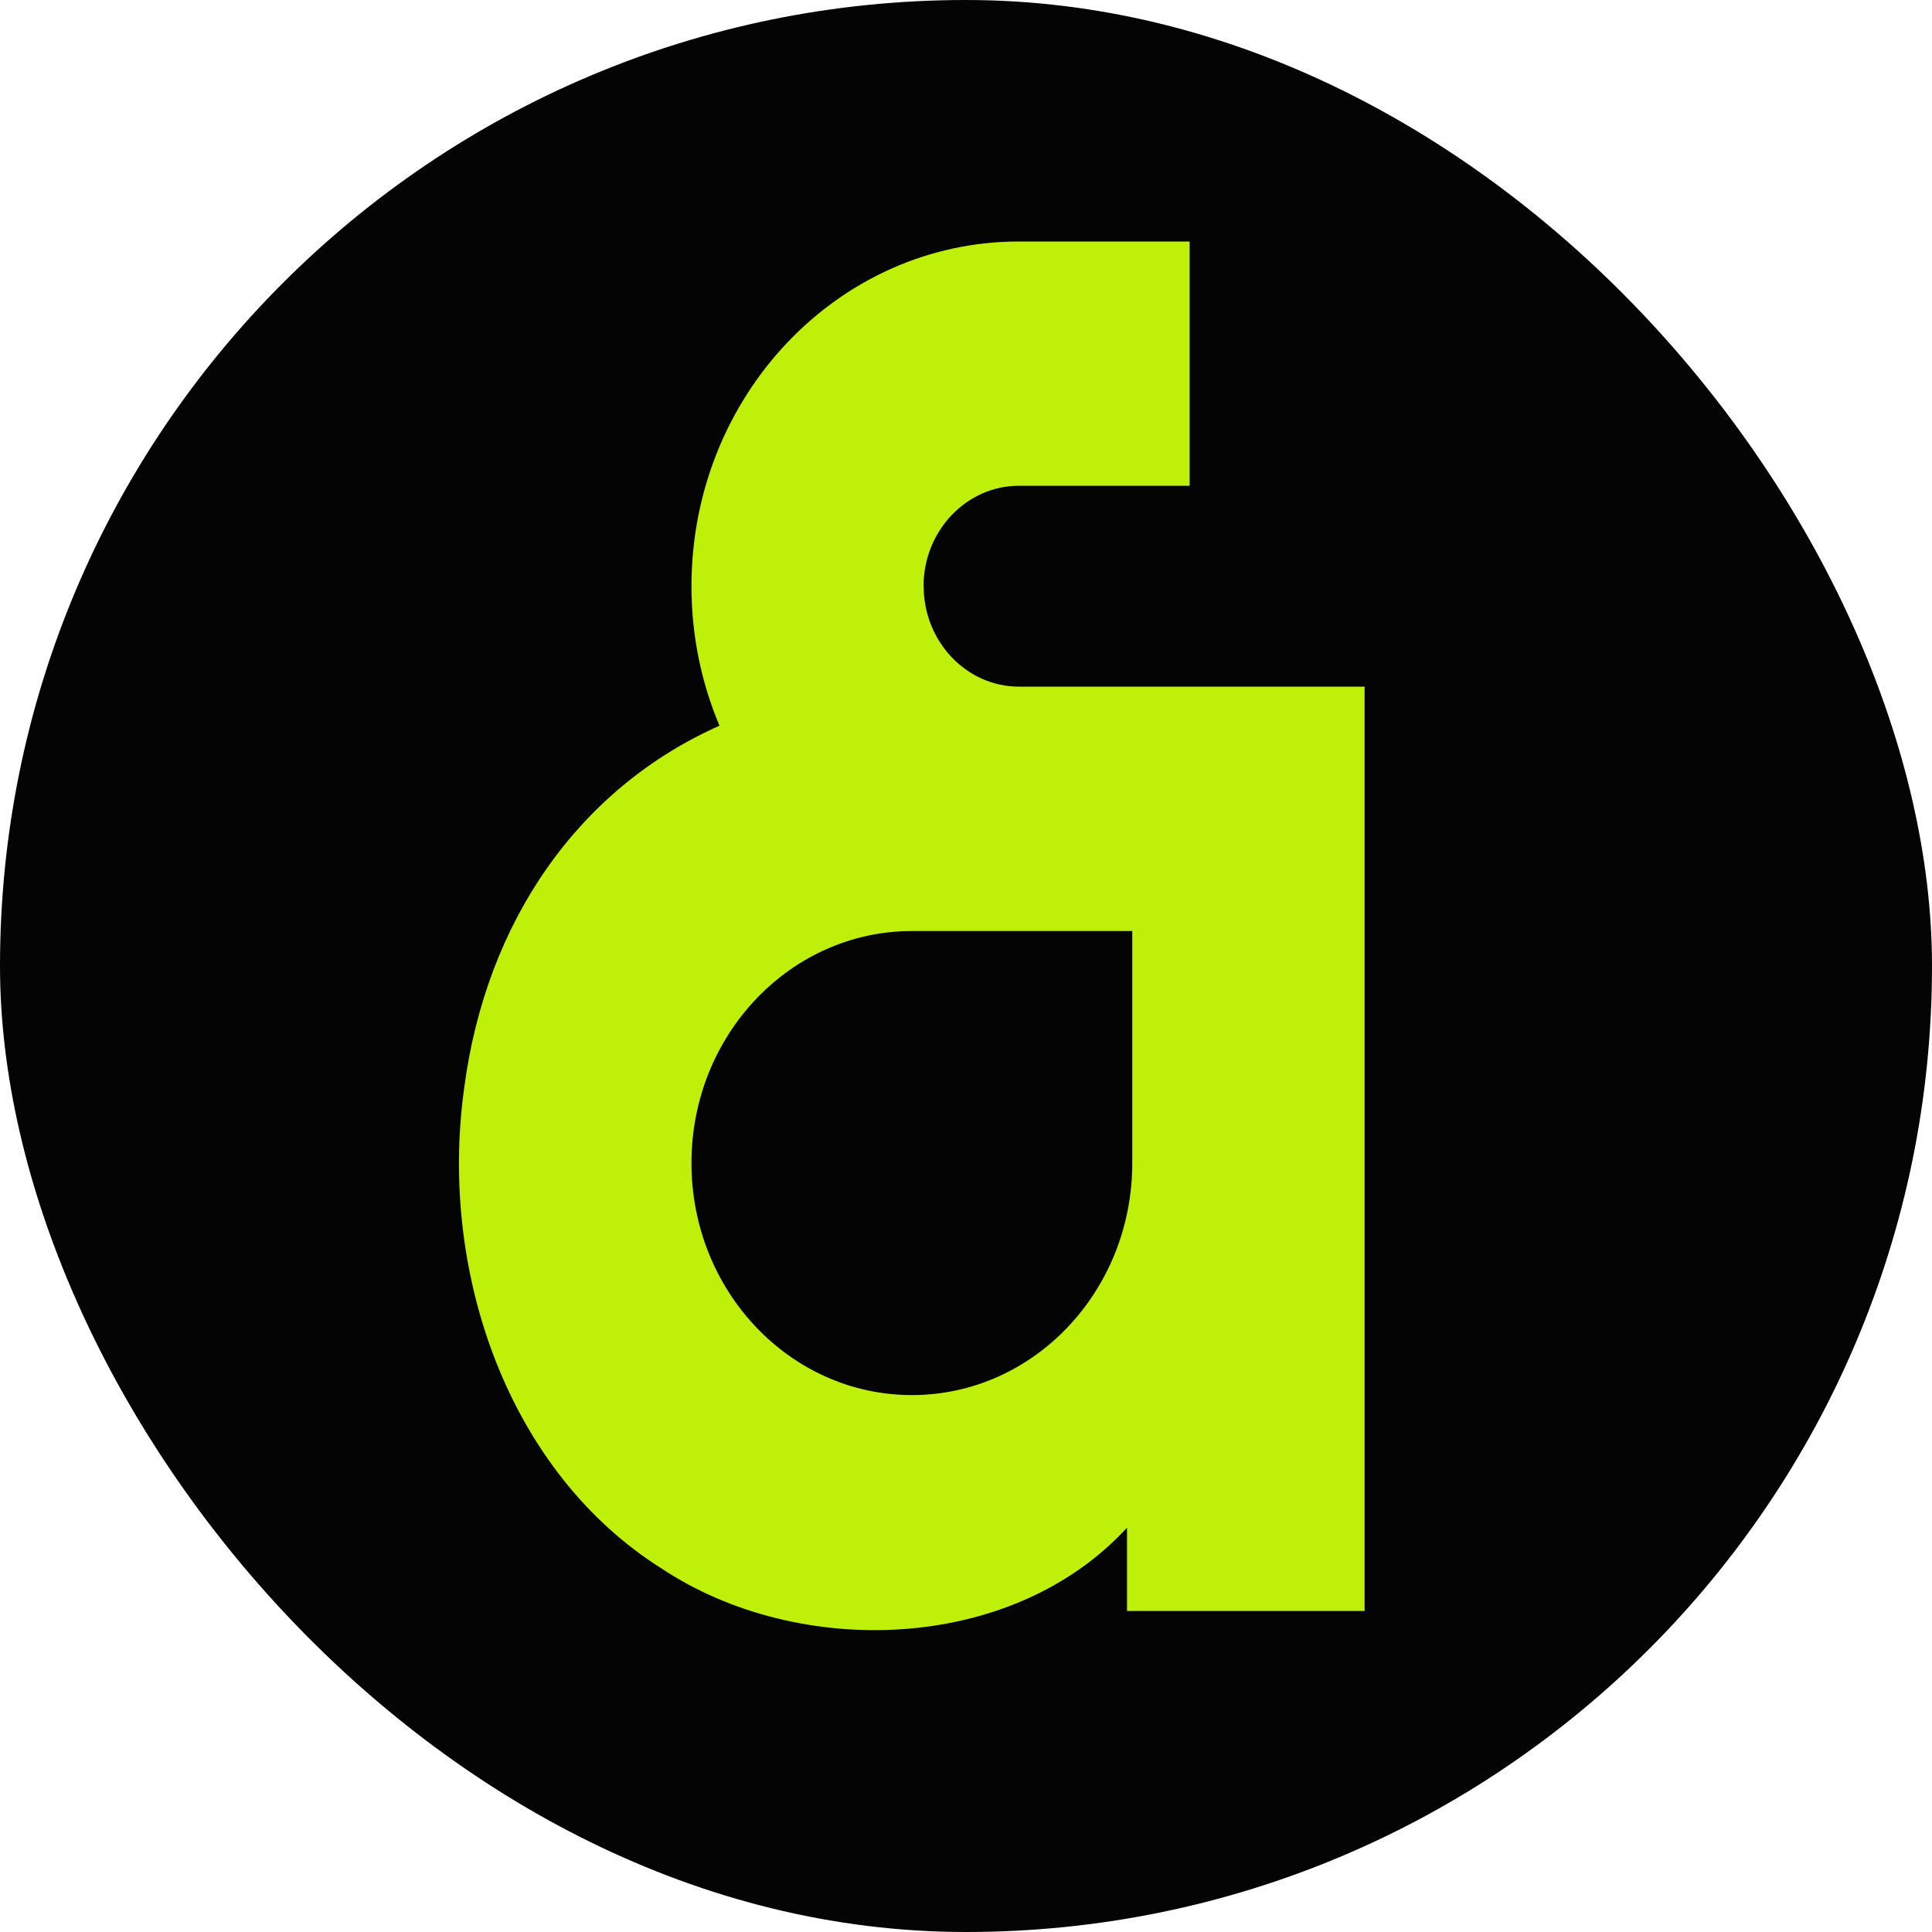 <svg width="32" height="32" viewBox="0 0 32 32" fill="none" xmlns="http://www.w3.org/2000/svg">
<rect width="32" height="32" rx="16" fill="#040404"/>
<path d="M15.297 9.71C15.297 8.793 16.006 8.046 16.877 8.046H19.704V4H16.877C13.882 4 11.453 6.557 11.453 9.71C11.453 10.532 11.619 11.314 11.917 12.02C9.59 13.055 8.046 15.255 7.686 18.038C7.266 21.093 8.429 24.39 10.962 25.982C13.223 27.481 16.758 27.382 18.667 25.303V26.683H22.602V11.373H16.878C16.008 11.373 15.299 10.626 15.299 9.71H15.297ZM18.754 15.421V19.264C18.754 21.387 17.119 23.107 15.104 23.107C13.088 23.107 11.453 21.385 11.453 19.264C11.453 17.143 13.088 15.421 15.104 15.421H18.754Z" fill="#BFF009"/>
</svg>
